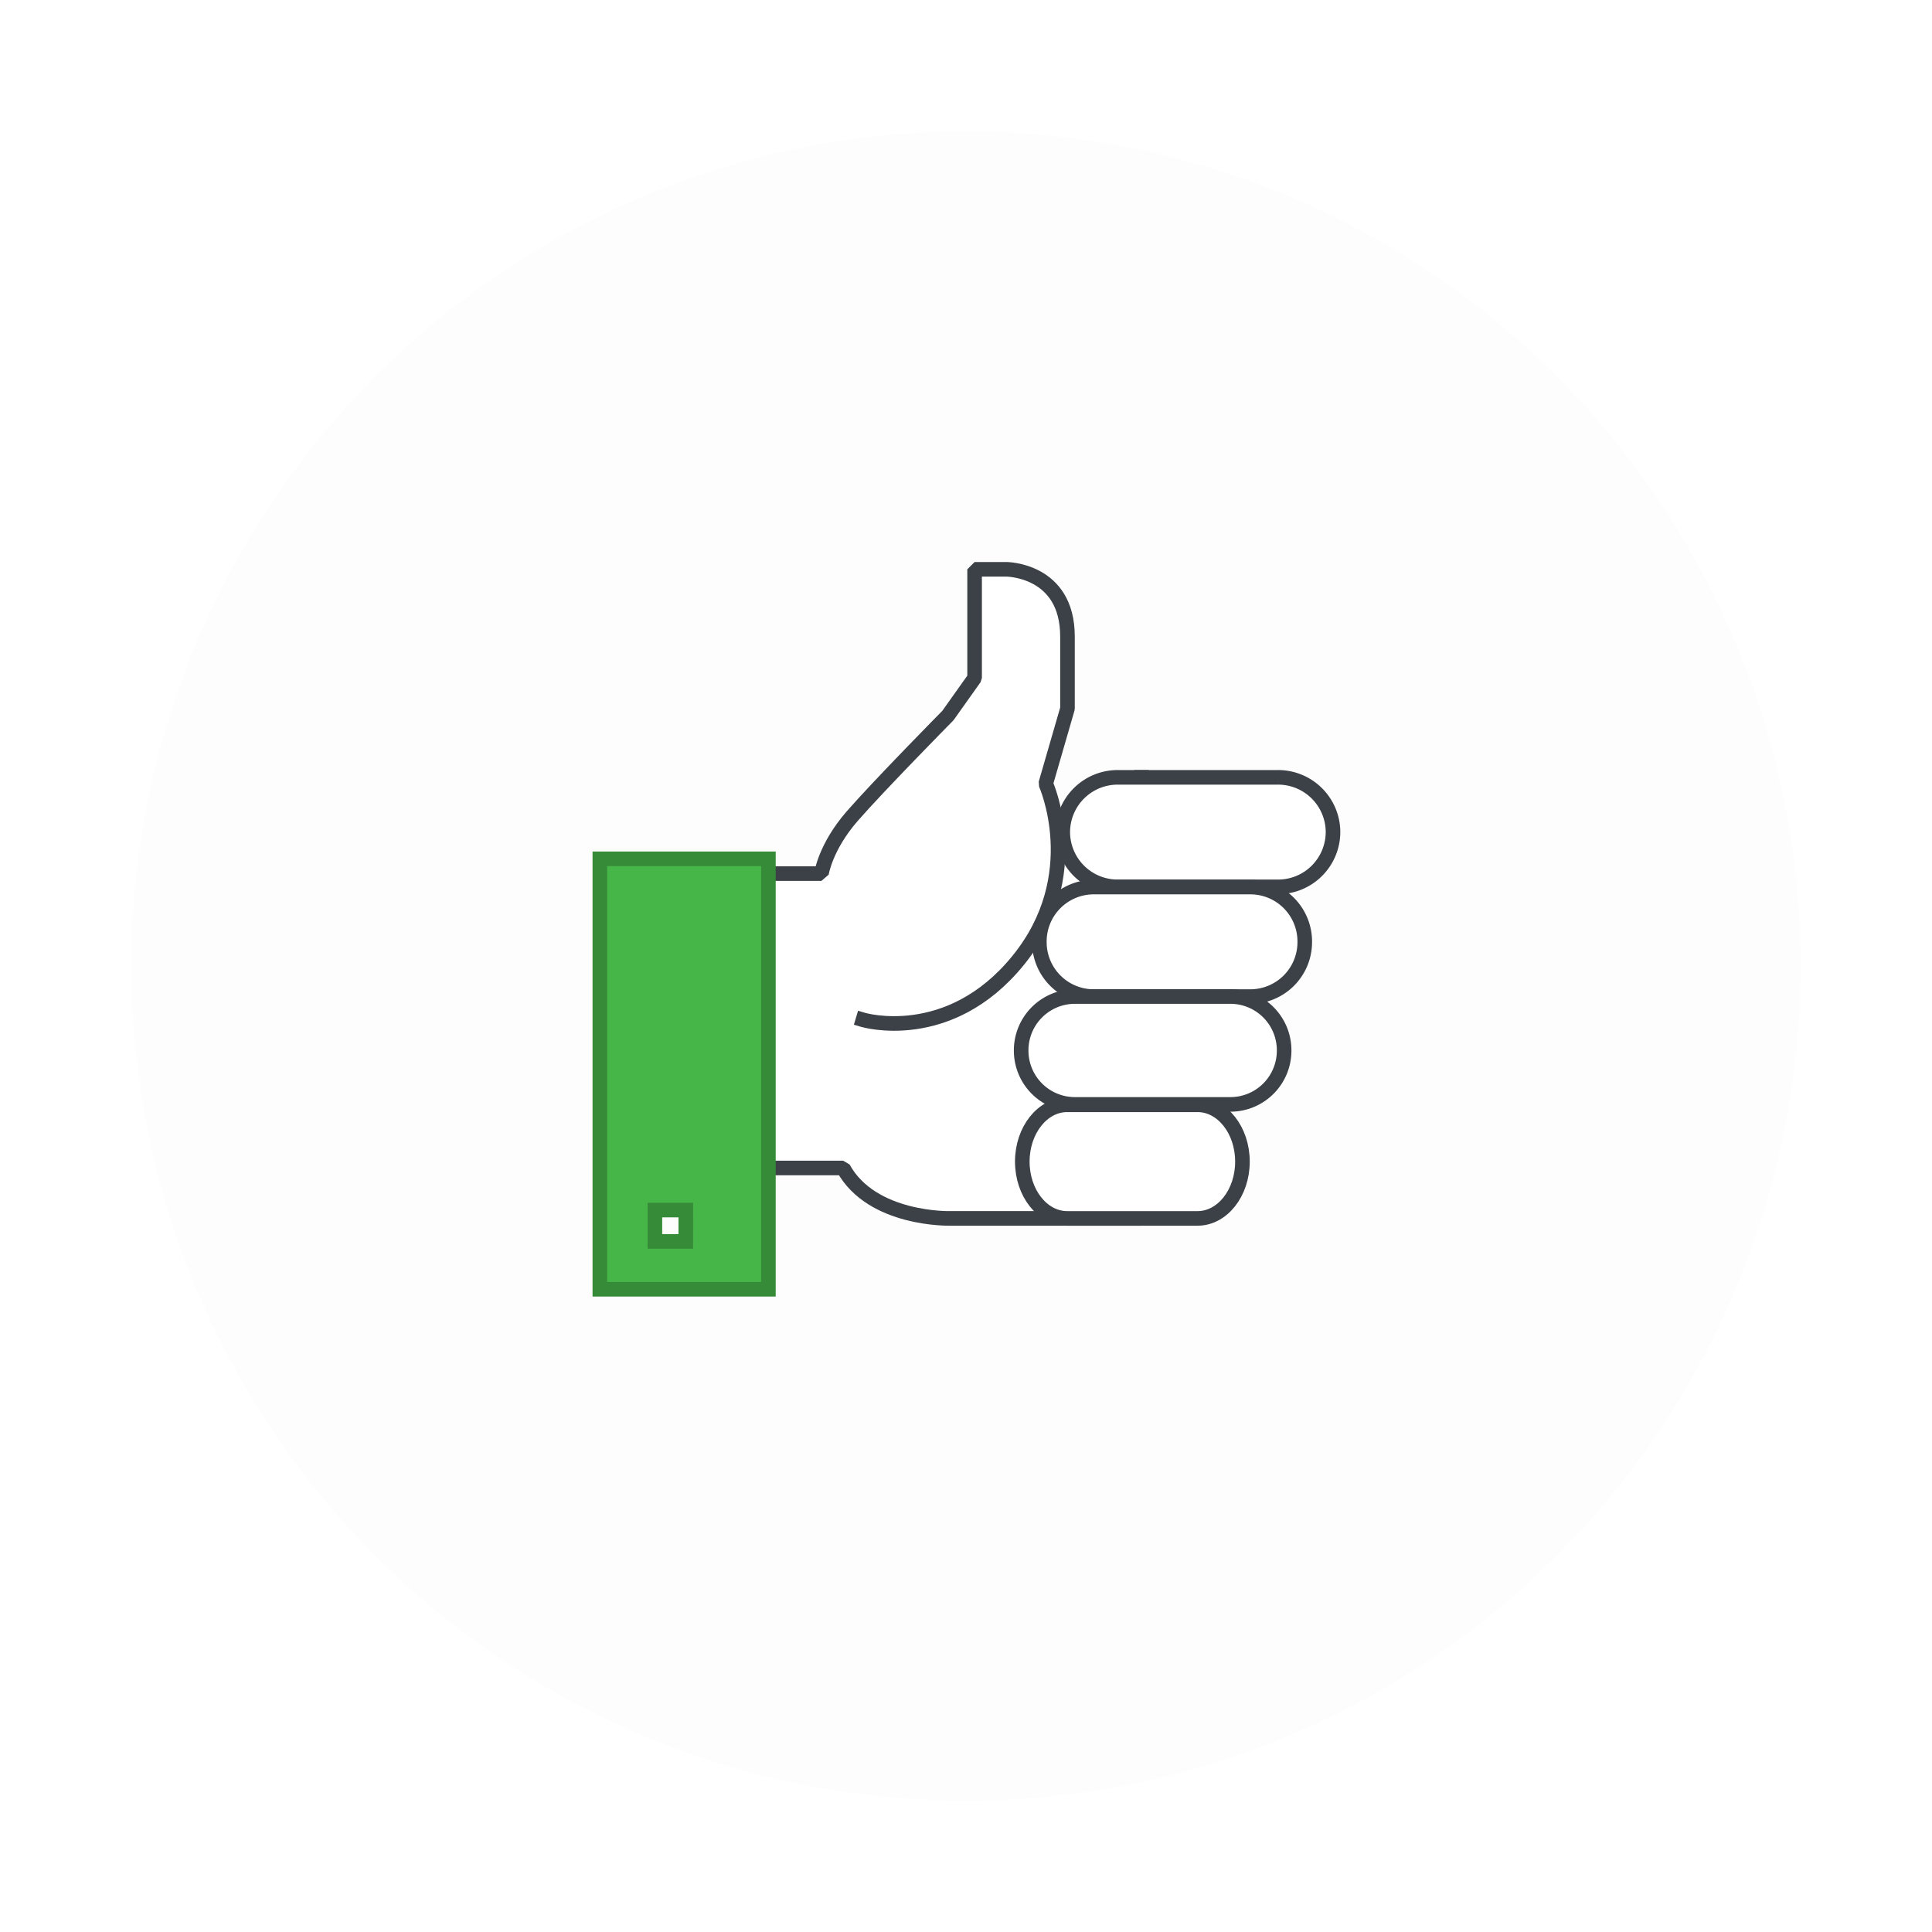 <svg xmlns="http://www.w3.org/2000/svg" xmlns:xlink="http://www.w3.org/1999/xlink" width="331" height="331" viewBox="0 0 331 331"><defs><style>.a{fill:#fdfdfd;}.b,.d{fill:#fff;stroke:#3c4147;stroke-linecap:square;stroke-linejoin:bevel;}.b,.c{stroke-width:2.5px;}.c{fill:#47b649;stroke:#358b37;}.d{stroke-width:1.5px;}.e{filter:url(#m);}.f{filter:url(#k);}.g{filter:url(#i);}.h{filter:url(#g);}.i{filter:url(#e);}.j{filter:url(#c);}.k{filter:url(#a);}</style><filter id="a" x="0" y="0" width="331" height="331" filterUnits="userSpaceOnUse"><feOffset dy="5" input="SourceAlpha"/><feGaussianBlur stdDeviation="7.5" result="b"/><feFlood flood-opacity="0.161"/><feComposite operator="in" in2="b"/><feComposite in="SourceGraphic"/></filter><filter id="c" x="119.017" y="87.286" width="86.812" height="131.712" filterUnits="userSpaceOnUse"><feOffset dy="3" input="SourceAlpha"/><feGaussianBlur stdDeviation="3" result="d"/><feFlood flood-opacity="0.161"/><feComposite operator="in" in2="d"/><feComposite in="SourceGraphic"/></filter><filter id="e" x="92.52" y="136.888" width="49.378" height="94.252" filterUnits="userSpaceOnUse"><feOffset dy="3" input="SourceAlpha"/><feGaussianBlur stdDeviation="3" result="f"/><feFlood flood-opacity="0.161"/><feComposite operator="in" in2="f"/><feComposite in="SourceGraphic"/></filter><filter id="g" x="171.826" y="122.928" width="66.801" height="39.263" filterUnits="userSpaceOnUse"><feOffset dy="3" input="SourceAlpha"/><feGaussianBlur stdDeviation="3" result="h"/><feFlood flood-opacity="0.161"/><feComposite operator="in" in2="h"/><feComposite in="SourceGraphic"/></filter><filter id="i" x="167.821" y="141.716" width="65.969" height="39.266" filterUnits="userSpaceOnUse"><feOffset dy="3" input="SourceAlpha"/><feGaussianBlur stdDeviation="3" result="j"/><feFlood flood-opacity="0.161"/><feComposite operator="in" in2="j"/><feComposite in="SourceGraphic"/></filter><filter id="k" x="164.702" y="160.472" width="65.553" height="38.984" filterUnits="userSpaceOnUse"><feOffset dy="3" input="SourceAlpha"/><feGaussianBlur stdDeviation="3" result="l"/><feFlood flood-opacity="0.161"/><feComposite operator="in" in2="l"/><feComposite in="SourceGraphic"/></filter><filter id="m" x="164.899" y="179.025" width="58.219" height="39.967" filterUnits="userSpaceOnUse"><feOffset dy="3" input="SourceAlpha"/><feGaussianBlur stdDeviation="3" result="n"/><feFlood flood-opacity="0.161"/><feComposite operator="in" in2="n"/><feComposite in="SourceGraphic"/></filter></defs><g transform="translate(-419.5 -2301.5)"><g class="k" transform="matrix(1, 0, 0, 1, 419.5, 2301.5)"><circle class="a" cx="143" cy="143" r="143" transform="translate(22.5 17.5)"/></g><g transform="translate(-130.6 2256.214)"><g class="j" transform="matrix(1, 0, 0, 1, 550.1, 45.29)"><path class="b" d="M679.917,217.006s14.727,4.4,26.572-10.159,4.743-30.3,4.743-30.3l3.723-12.862V151.332c0-11.51-10.5-11.51-10.5-11.51h-5.412v18.619l-4.571,6.433s-11.848,12.014-16.419,17.264-5.247,9.815-5.247,9.815h-11.47l.172,50.441h15.021c4.909,8.973,18.281,8.635,18.281,8.635h32.839V175.464" transform="translate(-532.07 -45.29)"/></g><g transform="translate(652.87 189.424)"><g class="i" transform="matrix(1, 0, 0, 1, -102.77, -144.14)"><path class="c" d="M652.87,155.676v73.752h28.878V155.676Zm14.72,65.546H662.3v-5.366h5.294Z" transform="translate(-550.1 -11.54)"/></g></g><path class="d" d="M682.534,175.366" transform="translate(63.145 75.662)"/><g class="h" transform="matrix(1, 0, 0, 1, 550.1, 45.29)"><path class="b" d="M724.519,160.594a9.415,9.415,0,0,1-9.442,9.383h-27.42a9.412,9.412,0,0,1-9.439-9.383h0a9.407,9.407,0,0,1,9.439-9.38h27.42a9.41,9.41,0,0,1,9.442,9.38Z" transform="translate(-496.14 -21.04)"/></g><g class="g" transform="matrix(1, 0, 0, 1, 550.1, 45.29)"><path class="b" d="M722.407,166.6a9.327,9.327,0,0,1-9.27,9.386H686.208a9.329,9.329,0,0,1-9.27-9.386h0a9.326,9.326,0,0,1,9.27-9.38h26.929a9.324,9.324,0,0,1,9.27,9.38Z" transform="translate(-498.87 -8.25)"/></g><g class="f" transform="matrix(1, 0, 0, 1, 550.1, 45.29)"><path class="b" d="M720.994,172.459a9.211,9.211,0,0,1-9.186,9.239H685.127a9.213,9.213,0,0,1-9.186-9.239h0a9.217,9.217,0,0,1,9.186-9.245h26.681a9.215,9.215,0,0,1,9.186,9.245Z" transform="translate(-500.99 4.51)"/></g><g class="e" transform="matrix(1, 0, 0, 1, 550.1, 45.29)"><path class="b" d="M713.723,178.877c0,5.375-3.445,9.733-7.69,9.733H683.694c-4.246,0-7.69-4.358-7.69-9.733h0c0-5.375,3.445-9.733,7.69-9.733h22.339c4.246,0,7.69,4.358,7.69,9.733Z" transform="translate(-500.86 17.13)"/></g></g></g></svg>